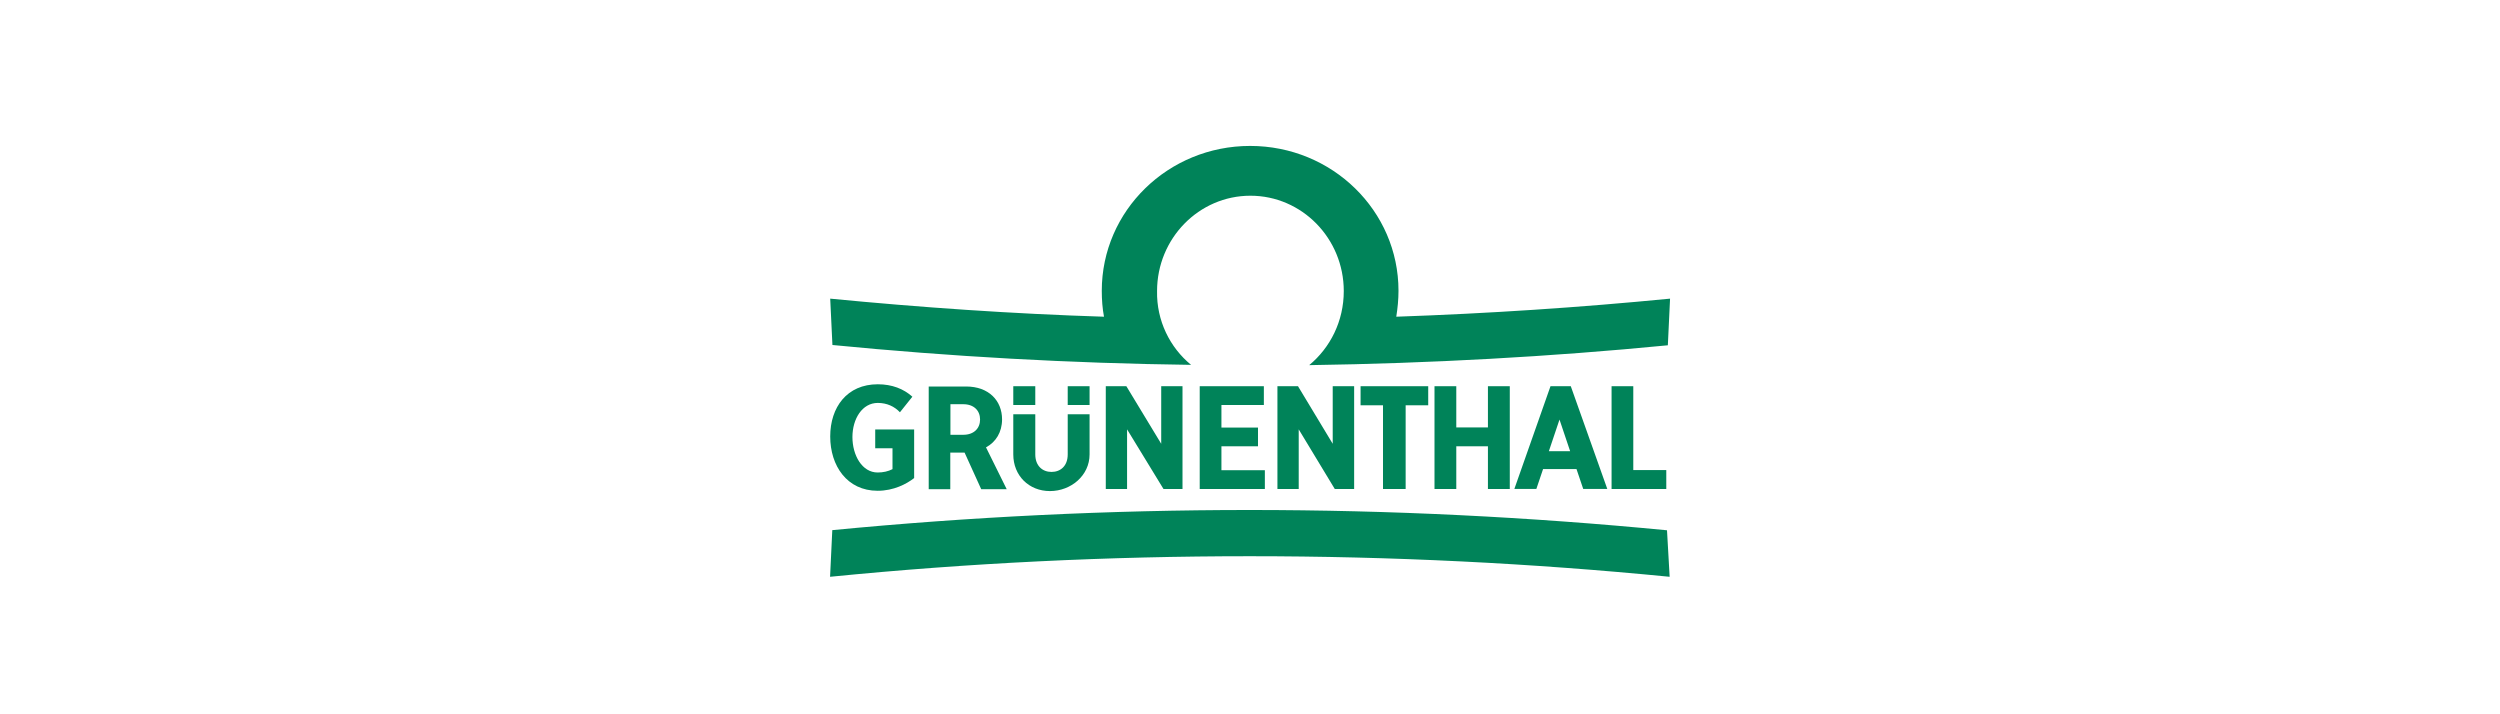 <?xml version="1.0" encoding="UTF-8"?>
<svg id="Layer_1" xmlns="http://www.w3.org/2000/svg" version="1.1" viewBox="0 0 350 100">
  <!-- Generator: Adobe Illustrator 29.7.1, SVG Export Plug-In . SVG Version: 2.1.1 Build 8)  -->
  <defs>
    <style>
      .st0 {
        fill: #008359;
      }
    </style>
  </defs>
  <path class="st0" d="M233.75,80.75c-19.34-1.9-38.94-2.88-58.77-2.88s-39.45.96-58.77,2.88l.31-6.53c19.24-1.86,38.72-2.82,58.44-2.82s39.21.98,58.42,2.84l.37,6.51Z"/>
  <path class="st0" d="M166.75,51.08c-16.91-.22-33.65-1.16-50.21-2.78l-.31-6.49c12.66,1.23,25.44,2.12,38.33,2.53-.22-1.16-.31-2.37-.31-3.63,0-11.21,9.29-20.28,20.77-20.28s20.77,9.07,20.77,20.28c0,1.23-.12,2.43-.31,3.63,12.89-.45,25.65-1.29,38.33-2.53l-.31,6.53c-16.54,1.61-33.3,2.53-50.21,2.78,2.96-2.45,4.84-6.17,4.84-10.37,0-7.37-5.86-13.35-13.07-13.35s-13.07,5.98-13.07,13.35c-.08,4.15,1.8,7.9,4.76,10.33Z"/>
  <g>
    <polygon class="st0" points="162.57 62.13 157.69 54.07 154.81 54.07 154.81 68.46 157.79 68.46 157.79 60.11 162.89 68.46 165.55 68.46 165.55 54.07 162.57 54.07 162.57 62.13"/>
    <path class="st0" d="M149.48,63.62c0,1.63-1.02,2.45-2.27,2.45s-2.27-.84-2.27-2.45v-5.62h-3.08v5.62c0,2.96,2.18,5.13,5.13,5.13s5.55-2.18,5.55-5.13v-5.62h-3.06v5.62Z"/>
    <rect class="st0" x="149.48" y="54.07" width="3.06" height="2.63"/>
    <path class="st0" d="M140.29,58.72c0-2.63-1.86-4.61-5.04-4.61h-5.23v14.38h3.02v-5.13h2l2.33,5.13h3.57l-2.9-5.86c1.37-.73,2.25-2.12,2.25-3.92ZM133.06,60.82v-4.23h1.8c1.49,0,2.35.9,2.35,2.14s-.86,2.14-2.35,2.14h-1.8v-.04Z"/>
    <rect class="st0" x="141.86" y="54.07" width="3.08" height="2.63"/>
    <path class="st0" d="M122.54,62.76h2.41v2.92c-.59.31-1.31.47-2.08.47-2.18,0-3.53-2.41-3.53-4.96s1.37-4.78,3.55-4.78c1.27,0,2.33.49,3.1,1.31l1.74-2.18c-1.22-1.1-2.84-1.74-4.84-1.74-4.31,0-6.66,3.21-6.66,7.31s2.35,7.6,6.64,7.6c2.25,0,4.06-.96,5.11-1.78v-6.8h-5.45v2.63Z"/>
    <path class="st0" d="M219.91,54.07h-2.84l-5.06,14.38h3.08l.94-2.78h4.68l.94,2.78h3.37l-5.11-14.38h0ZM216.84,63.17l1.49-4.43,1.49,4.43h-2.98Z"/>
    <polygon class="st0" points="208.31 59.84 203.88 59.84 203.88 54.07 200.83 54.07 200.83 68.46 203.88 68.46 203.88 62.48 208.31 62.48 208.31 68.46 211.37 68.46 211.37 54.07 208.31 54.07 208.31 59.84"/>
    <polygon class="st0" points="228.66 65.81 228.66 54.07 225.62 54.07 225.62 68.46 233.28 68.46 233.28 65.81 228.66 65.81"/>
    <polygon class="st0" points="186.58 62.13 181.72 54.07 178.84 54.07 178.84 68.46 181.82 68.46 181.82 60.11 186.87 68.46 189.58 68.46 189.58 54.07 186.58 54.07 186.58 62.13"/>
    <polygon class="st0" points="190.48 56.74 193.62 56.74 193.62 68.46 196.79 68.46 196.79 56.74 199.95 56.74 199.95 54.07 190.48 54.07 190.48 56.74"/>
    <polygon class="st0" points="171 62.48 176.12 62.48 176.12 59.86 171 59.86 171 56.7 176.94 56.7 176.94 54.07 167.96 54.07 167.96 68.46 177.08 68.46 177.08 65.83 171 65.83 171 62.48"/>
  </g>
</svg>